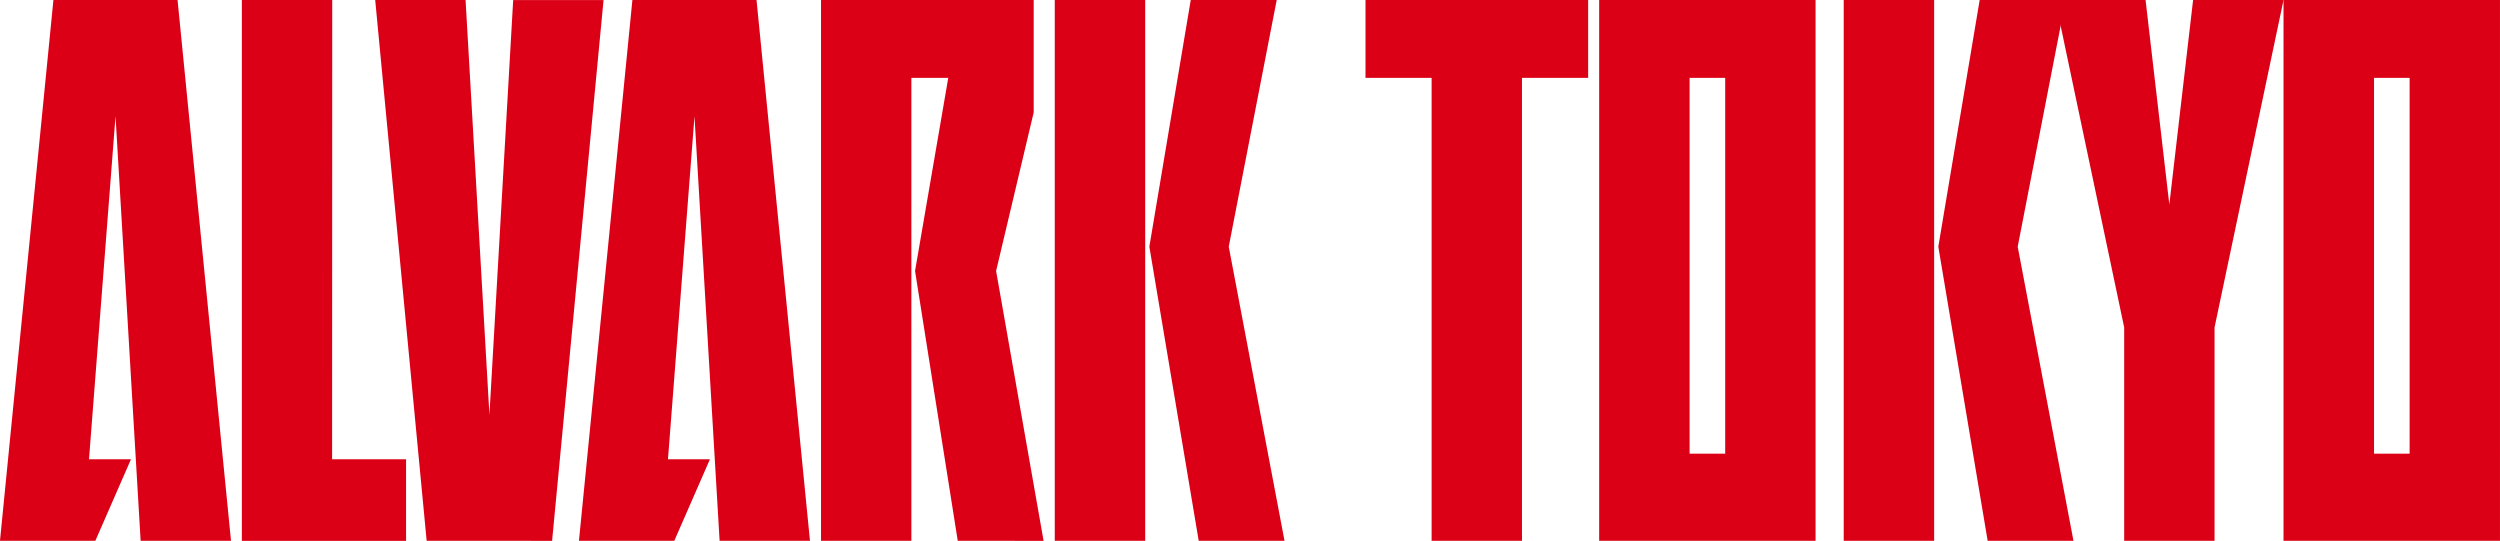 <svg xmlns="http://www.w3.org/2000/svg" width="138.332" height="29.925" viewBox="0 0 138.332 29.925">
  <g id="グループ_10706" data-name="グループ 10706" transform="translate(-493.901 -511.038)">
    <g id="グループ_10703" data-name="グループ 10703" transform="translate(569.457 511.038)">
      <path id="パス_47976" data-name="パス 47976" d="M632.8,511.039H620.826v29.924H632.8Zm-5,25.1h-1.969V515.347H627.8Z" transform="translate(-607.896 -511.038)" fill="#dc0017" fill-rule="evenodd"/>
      <path id="パス_47977" data-name="パス 47977" d="M687.122,511.039H675.144v29.924h11.978Zm-5,25.1h-1.969V515.347h1.969Z" transform="translate(-624.347 -511.038)" fill="#dc0017" fill-rule="evenodd"/>
      <path id="パス_47978" data-name="パス 47978" d="M664.65,511.038l-1.315,11.317-1.315-11.317h-5l3.817,18.117v11.808h5V529.155l3.817-18.117Z" transform="translate(-618.856 -511.038)" fill="#dc0017" fill-rule="evenodd"/>
      <path id="パス_47979" data-name="パス 47979" d="M614.6,511.039h-12.32v4.309h3.658v25.615h5V515.348H614.6Z" transform="translate(-602.279 -511.038)" fill="#dc0017" fill-rule="evenodd"/>
      <g id="グループ_10702" data-name="グループ 10702" transform="translate(26.462 0.001)">
        <path id="パス_47980" data-name="パス 47980" d="M654.792,511.039l-2.654,13.648,3.086,16.276h-4.748l-2.731-16.276,2.289-13.648Z" transform="translate(-642.511 -511.039)" fill="#dc0017" fill-rule="evenodd"/>
        <rect id="長方形_25031" data-name="長方形 25031" width="5.004" height="29.924" fill="#dc0017"/>
      </g>
    </g>
    <g id="グループ_10705" data-name="グループ 10705" transform="translate(493.901 511.039)">
      <path id="パス_47981" data-name="パス 47981" d="M566.628,540.963l-2.363-14.932,1.838-10.684h-2.041v25.615h-5V511.039H570.83v6.219l-2.08,8.774,2.627,14.932Z" transform="translate(-513.633 -511.039)" fill="#dc0017" fill-rule="evenodd"/>
      <g id="グループ_10704" data-name="グループ 10704" transform="translate(58.363 0)">
        <path id="パス_47982" data-name="パス 47982" d="M592.173,511.039l-2.654,13.648,3.086,16.276h-4.748l-2.731-16.276,2.29-13.648Z" transform="translate(-579.892 -511.039)" fill="#dc0017" fill-rule="evenodd"/>
        <rect id="長方形_25032" data-name="長方形 25032" width="5.004" height="29.924" fill="#dc0017"/>
      </g>
      <path id="パス_47983" data-name="パス 47983" d="M526.527,540.963l-2.847-29.924h5L530,533.991l1.315-22.951h5l-2.847,29.924Z" transform="translate(-502.919 -511.039)" fill="#dc0017" fill-rule="evenodd"/>
      <path id="パス_47984" data-name="パス 47984" d="M522.186,536.451v4.513H513.1V511.039h5l-.007,25.412Z" transform="translate(-499.717 -511.039)" fill="#dc0017" fill-rule="evenodd"/>
      <path id="パス_47985" data-name="パス 47985" d="M547.1,536.451l-1.972,4.512h-5.275l2.957-29.924h6.869l2.957,29.924h-5l-1.39-23.491-1.467,18.978Z" transform="translate(-507.818 -511.039)" fill="#dc0017" fill-rule="evenodd"/>
      <path id="パス_47986" data-name="パス 47986" d="M501.148,536.451l-1.972,4.512H493.9l2.957-29.924h6.869l2.957,29.924h-5l-1.39-23.491-1.467,18.978Z" transform="translate(-493.901 -511.039)" fill="#dc0017" fill-rule="evenodd"/>
    </g>
  </g>
</svg>
